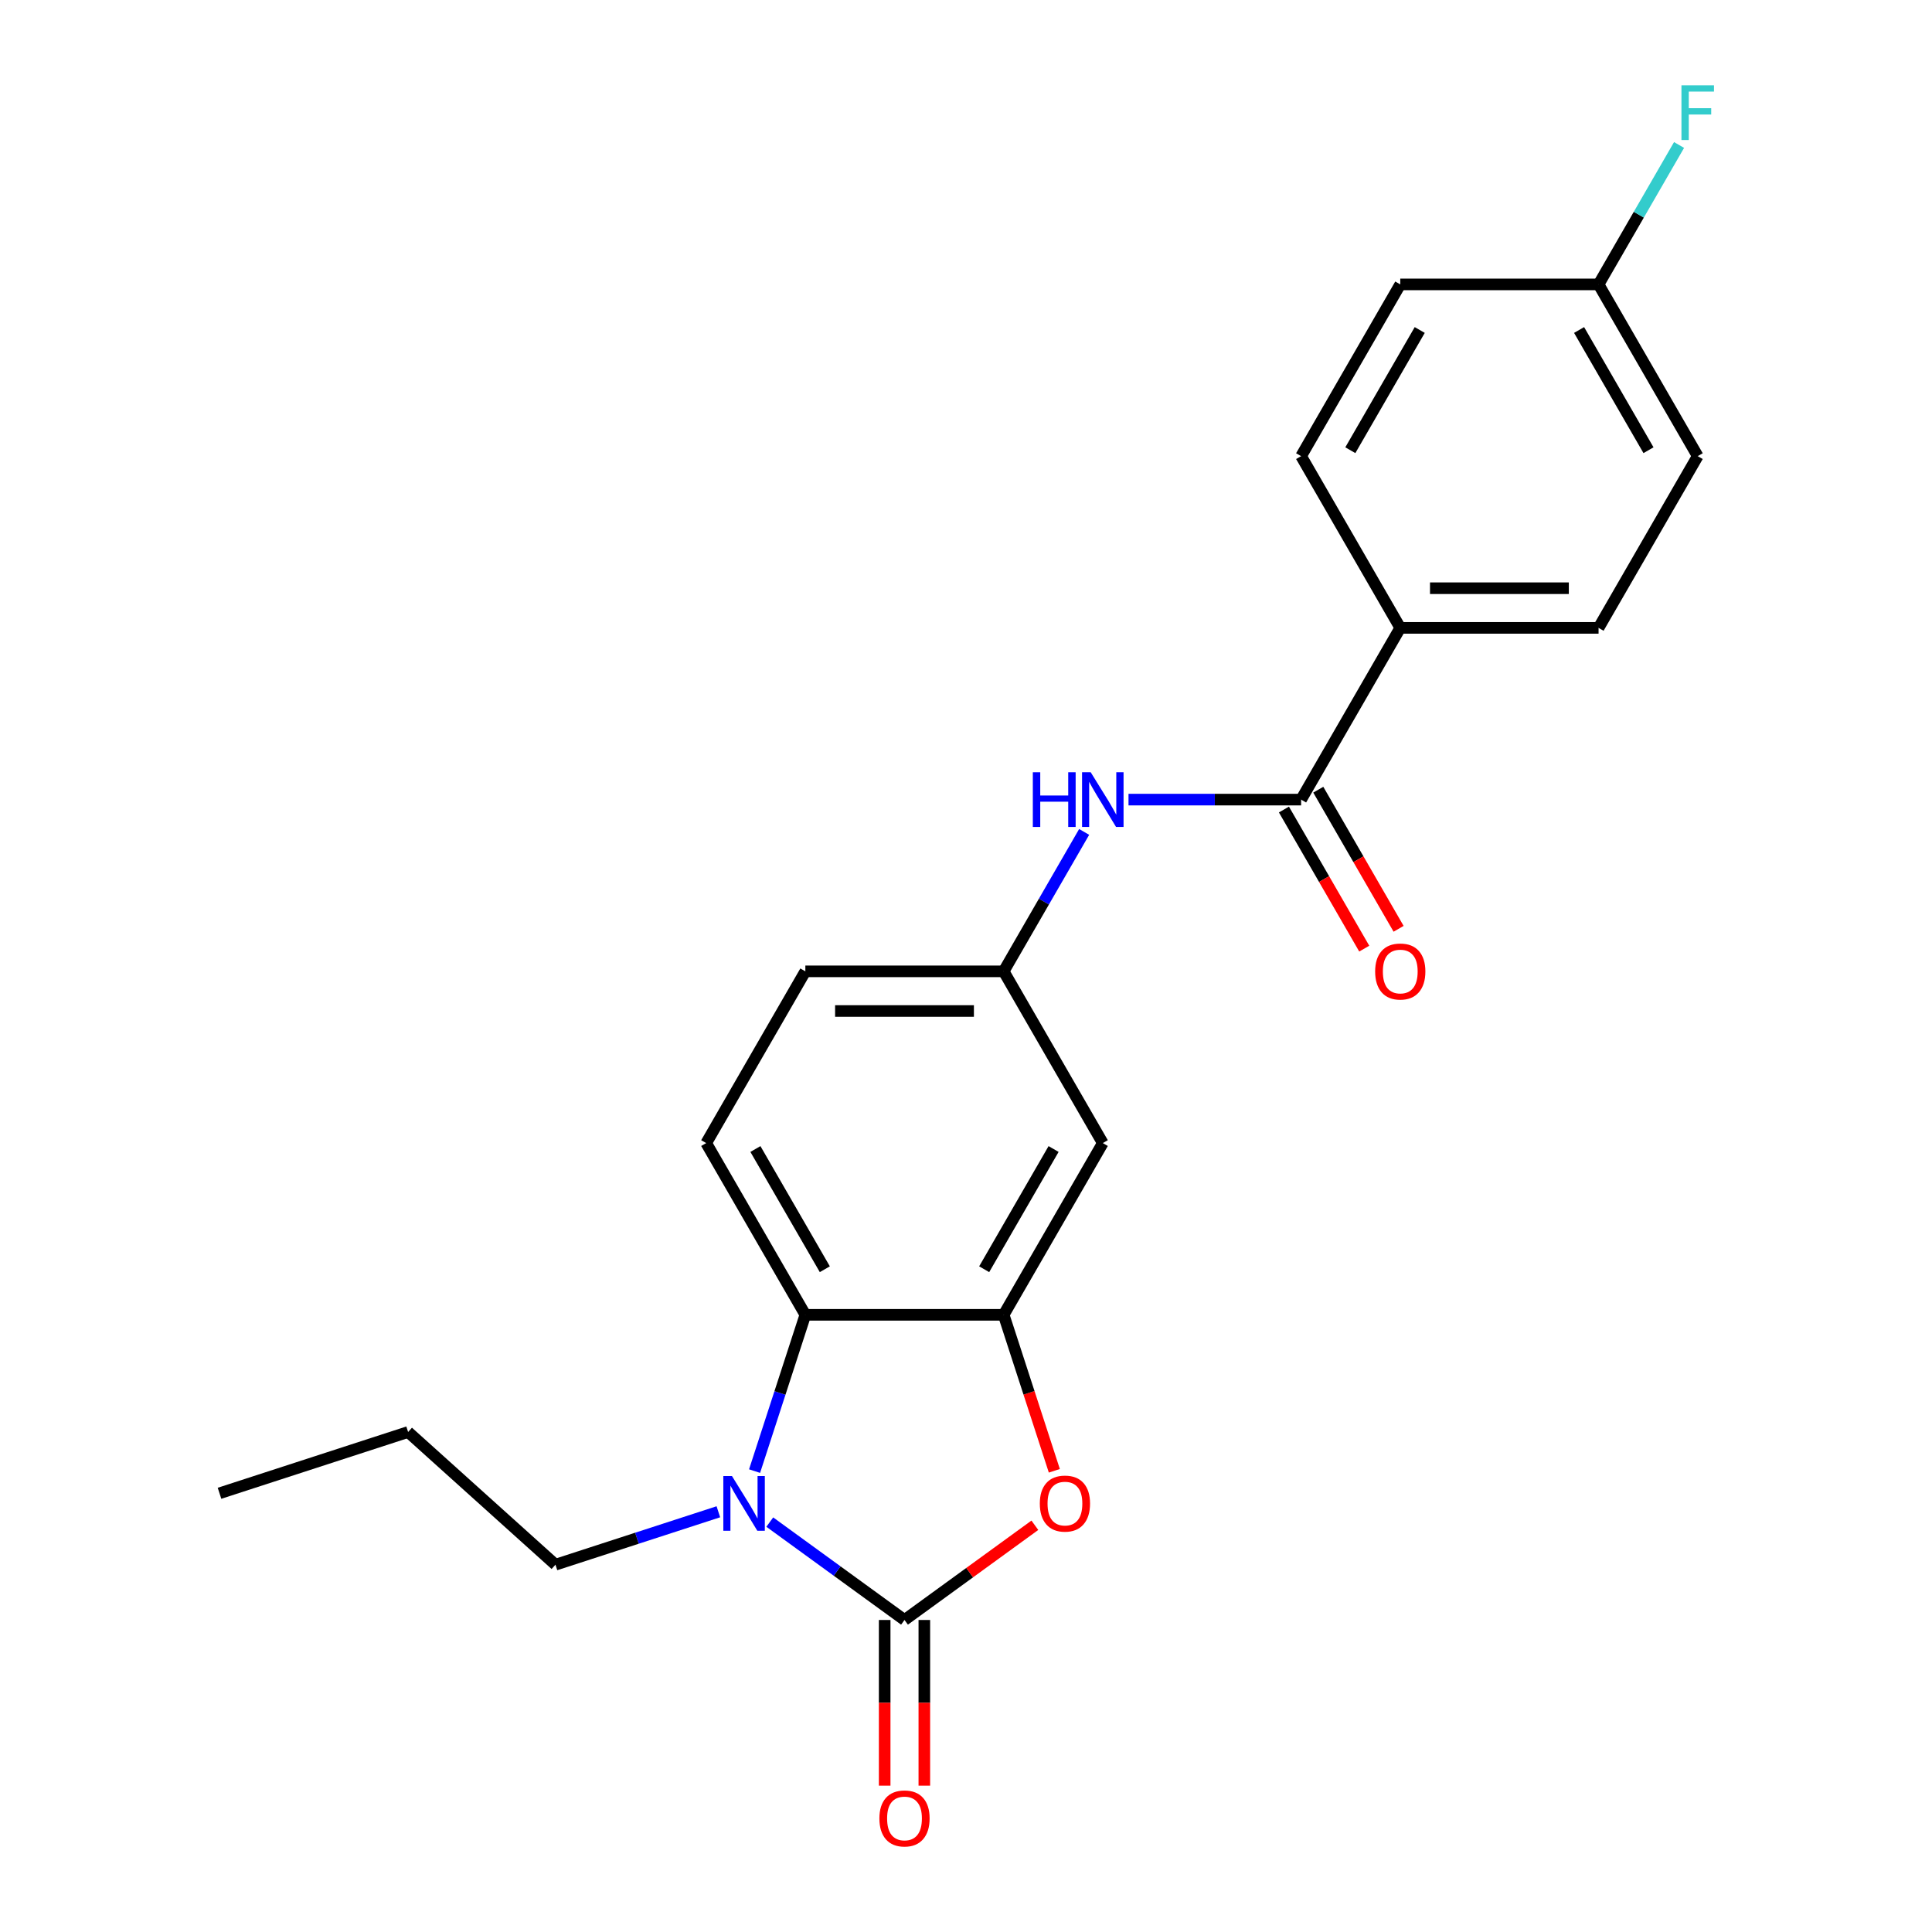 <?xml version='1.0' encoding='iso-8859-1'?>
<svg version='1.1' baseProfile='full'
              xmlns='http://www.w3.org/2000/svg'
                      xmlns:rdkit='http://www.rdkit.org/xml'
                      xmlns:xlink='http://www.w3.org/1999/xlink'
                  xml:space='preserve'
width='1000px' height='1000px' viewBox='0 0 1000 1000'>
<!-- END OF HEADER -->
<rect style='opacity:1.0;fill:#FFFFFF;stroke:none' width='1000' height='1000' x='0' y='0'> </rect>
<path class='bond-0' d='M 468.169,838.497 L 433.302,813.165' style='fill:none;fill-rule:evenodd;stroke:#000000;stroke-width:6px;stroke-linecap:butt;stroke-linejoin:miter;stroke-opacity:1' />
<path class='bond-0' d='M 433.302,813.165 L 398.436,787.833' style='fill:none;fill-rule:evenodd;stroke:#0000FF;stroke-width:6px;stroke-linecap:butt;stroke-linejoin:miter;stroke-opacity:1' />
<path class='bond-1' d='M 468.169,838.497 L 501.905,813.986' style='fill:none;fill-rule:evenodd;stroke:#000000;stroke-width:6px;stroke-linecap:butt;stroke-linejoin:miter;stroke-opacity:1' />
<path class='bond-1' d='M 501.905,813.986 L 535.641,789.475' style='fill:none;fill-rule:evenodd;stroke:#FF0000;stroke-width:6px;stroke-linecap:butt;stroke-linejoin:miter;stroke-opacity:1' />
<path class='bond-8' d='M 457.905,838.497 L 457.905,881.374' style='fill:none;fill-rule:evenodd;stroke:#000000;stroke-width:6px;stroke-linecap:butt;stroke-linejoin:miter;stroke-opacity:1' />
<path class='bond-8' d='M 457.905,881.374 L 457.905,924.252' style='fill:none;fill-rule:evenodd;stroke:#FF0000;stroke-width:6px;stroke-linecap:butt;stroke-linejoin:miter;stroke-opacity:1' />
<path class='bond-8' d='M 478.433,838.497 L 478.433,881.374' style='fill:none;fill-rule:evenodd;stroke:#000000;stroke-width:6px;stroke-linecap:butt;stroke-linejoin:miter;stroke-opacity:1' />
<path class='bond-8' d='M 478.433,881.374 L 478.433,924.252' style='fill:none;fill-rule:evenodd;stroke:#FF0000;stroke-width:6px;stroke-linecap:butt;stroke-linejoin:miter;stroke-opacity:1' />
<path class='bond-3' d='M 390.565,761.44 L 403.706,720.994' style='fill:none;fill-rule:evenodd;stroke:#0000FF;stroke-width:6px;stroke-linecap:butt;stroke-linejoin:miter;stroke-opacity:1' />
<path class='bond-3' d='M 403.706,720.994 L 416.848,680.548' style='fill:none;fill-rule:evenodd;stroke:#000000;stroke-width:6px;stroke-linecap:butt;stroke-linejoin:miter;stroke-opacity:1' />
<path class='bond-15' d='M 371.824,782.489 L 329.668,796.186' style='fill:none;fill-rule:evenodd;stroke:#0000FF;stroke-width:6px;stroke-linecap:butt;stroke-linejoin:miter;stroke-opacity:1' />
<path class='bond-15' d='M 329.668,796.186 L 287.512,809.884' style='fill:none;fill-rule:evenodd;stroke:#000000;stroke-width:6px;stroke-linecap:butt;stroke-linejoin:miter;stroke-opacity:1' />
<path class='bond-2' d='M 545.721,761.28 L 532.605,720.914' style='fill:none;fill-rule:evenodd;stroke:#FF0000;stroke-width:6px;stroke-linecap:butt;stroke-linejoin:miter;stroke-opacity:1' />
<path class='bond-2' d='M 532.605,720.914 L 519.49,680.548' style='fill:none;fill-rule:evenodd;stroke:#000000;stroke-width:6px;stroke-linecap:butt;stroke-linejoin:miter;stroke-opacity:1' />
<path class='bond-6' d='M 519.49,680.548 L 570.81,591.658' style='fill:none;fill-rule:evenodd;stroke:#000000;stroke-width:6px;stroke-linecap:butt;stroke-linejoin:miter;stroke-opacity:1' />
<path class='bond-6' d='M 509.41,656.95 L 545.334,594.727' style='fill:none;fill-rule:evenodd;stroke:#000000;stroke-width:6px;stroke-linecap:butt;stroke-linejoin:miter;stroke-opacity:1' />
<path class='bond-22' d='M 519.49,680.548 L 416.848,680.548' style='fill:none;fill-rule:evenodd;stroke:#000000;stroke-width:6px;stroke-linecap:butt;stroke-linejoin:miter;stroke-opacity:1' />
<path class='bond-7' d='M 416.848,680.548 L 365.527,591.658' style='fill:none;fill-rule:evenodd;stroke:#000000;stroke-width:6px;stroke-linecap:butt;stroke-linejoin:miter;stroke-opacity:1' />
<path class='bond-7' d='M 426.928,656.95 L 391.003,594.727' style='fill:none;fill-rule:evenodd;stroke:#000000;stroke-width:6px;stroke-linecap:butt;stroke-linejoin:miter;stroke-opacity:1' />
<path class='bond-4' d='M 673.452,413.877 L 628.784,413.877' style='fill:none;fill-rule:evenodd;stroke:#000000;stroke-width:6px;stroke-linecap:butt;stroke-linejoin:miter;stroke-opacity:1' />
<path class='bond-4' d='M 628.784,413.877 L 584.116,413.877' style='fill:none;fill-rule:evenodd;stroke:#0000FF;stroke-width:6px;stroke-linecap:butt;stroke-linejoin:miter;stroke-opacity:1' />
<path class='bond-9' d='M 673.452,413.877 L 724.773,324.987' style='fill:none;fill-rule:evenodd;stroke:#000000;stroke-width:6px;stroke-linecap:butt;stroke-linejoin:miter;stroke-opacity:1' />
<path class='bond-11' d='M 664.563,419.009 L 685.349,455.011' style='fill:none;fill-rule:evenodd;stroke:#000000;stroke-width:6px;stroke-linecap:butt;stroke-linejoin:miter;stroke-opacity:1' />
<path class='bond-11' d='M 685.349,455.011 L 706.134,491.013' style='fill:none;fill-rule:evenodd;stroke:#FF0000;stroke-width:6px;stroke-linecap:butt;stroke-linejoin:miter;stroke-opacity:1' />
<path class='bond-11' d='M 682.341,408.745 L 703.127,444.747' style='fill:none;fill-rule:evenodd;stroke:#000000;stroke-width:6px;stroke-linecap:butt;stroke-linejoin:miter;stroke-opacity:1' />
<path class='bond-11' d='M 703.127,444.747 L 723.912,480.749' style='fill:none;fill-rule:evenodd;stroke:#FF0000;stroke-width:6px;stroke-linecap:butt;stroke-linejoin:miter;stroke-opacity:1' />
<path class='bond-5' d='M 561.154,430.603 L 540.322,466.685' style='fill:none;fill-rule:evenodd;stroke:#0000FF;stroke-width:6px;stroke-linecap:butt;stroke-linejoin:miter;stroke-opacity:1' />
<path class='bond-5' d='M 540.322,466.685 L 519.49,502.767' style='fill:none;fill-rule:evenodd;stroke:#000000;stroke-width:6px;stroke-linecap:butt;stroke-linejoin:miter;stroke-opacity:1' />
<path class='bond-10' d='M 570.81,591.658 L 519.49,502.767' style='fill:none;fill-rule:evenodd;stroke:#000000;stroke-width:6px;stroke-linecap:butt;stroke-linejoin:miter;stroke-opacity:1' />
<path class='bond-14' d='M 365.527,591.658 L 416.848,502.767' style='fill:none;fill-rule:evenodd;stroke:#000000;stroke-width:6px;stroke-linecap:butt;stroke-linejoin:miter;stroke-opacity:1' />
<path class='bond-12' d='M 724.773,324.987 L 827.414,324.987' style='fill:none;fill-rule:evenodd;stroke:#000000;stroke-width:6px;stroke-linecap:butt;stroke-linejoin:miter;stroke-opacity:1' />
<path class='bond-12' d='M 740.169,304.459 L 812.018,304.459' style='fill:none;fill-rule:evenodd;stroke:#000000;stroke-width:6px;stroke-linecap:butt;stroke-linejoin:miter;stroke-opacity:1' />
<path class='bond-13' d='M 724.773,324.987 L 673.452,236.097' style='fill:none;fill-rule:evenodd;stroke:#000000;stroke-width:6px;stroke-linecap:butt;stroke-linejoin:miter;stroke-opacity:1' />
<path class='bond-23' d='M 519.49,502.767 L 416.848,502.767' style='fill:none;fill-rule:evenodd;stroke:#000000;stroke-width:6px;stroke-linecap:butt;stroke-linejoin:miter;stroke-opacity:1' />
<path class='bond-23' d='M 504.093,523.296 L 432.244,523.296' style='fill:none;fill-rule:evenodd;stroke:#000000;stroke-width:6px;stroke-linecap:butt;stroke-linejoin:miter;stroke-opacity:1' />
<path class='bond-18' d='M 827.414,324.987 L 878.735,236.097' style='fill:none;fill-rule:evenodd;stroke:#000000;stroke-width:6px;stroke-linecap:butt;stroke-linejoin:miter;stroke-opacity:1' />
<path class='bond-17' d='M 673.452,236.097 L 724.773,147.207' style='fill:none;fill-rule:evenodd;stroke:#000000;stroke-width:6px;stroke-linecap:butt;stroke-linejoin:miter;stroke-opacity:1' />
<path class='bond-17' d='M 698.928,233.028 L 734.852,170.805' style='fill:none;fill-rule:evenodd;stroke:#000000;stroke-width:6px;stroke-linecap:butt;stroke-linejoin:miter;stroke-opacity:1' />
<path class='bond-20' d='M 287.512,809.884 L 211.235,741.203' style='fill:none;fill-rule:evenodd;stroke:#000000;stroke-width:6px;stroke-linecap:butt;stroke-linejoin:miter;stroke-opacity:1' />
<path class='bond-16' d='M 827.414,147.207 L 724.773,147.207' style='fill:none;fill-rule:evenodd;stroke:#000000;stroke-width:6px;stroke-linecap:butt;stroke-linejoin:miter;stroke-opacity:1' />
<path class='bond-19' d='M 827.414,147.207 L 848.246,111.125' style='fill:none;fill-rule:evenodd;stroke:#000000;stroke-width:6px;stroke-linecap:butt;stroke-linejoin:miter;stroke-opacity:1' />
<path class='bond-19' d='M 848.246,111.125 L 869.078,75.043' style='fill:none;fill-rule:evenodd;stroke:#33CCCC;stroke-width:6px;stroke-linecap:butt;stroke-linejoin:miter;stroke-opacity:1' />
<path class='bond-24' d='M 827.414,147.207 L 878.735,236.097' style='fill:none;fill-rule:evenodd;stroke:#000000;stroke-width:6px;stroke-linecap:butt;stroke-linejoin:miter;stroke-opacity:1' />
<path class='bond-24' d='M 817.334,170.805 L 853.259,233.028' style='fill:none;fill-rule:evenodd;stroke:#000000;stroke-width:6px;stroke-linecap:butt;stroke-linejoin:miter;stroke-opacity:1' />
<path class='bond-21' d='M 211.235,741.203 L 113.617,772.921' style='fill:none;fill-rule:evenodd;stroke:#000000;stroke-width:6px;stroke-linecap:butt;stroke-linejoin:miter;stroke-opacity:1' />
<path  class='atom-1' d='M 378.87 764.006
L 388.15 779.006
Q 389.07 780.486, 390.55 783.166
Q 392.03 785.846, 392.11 786.006
L 392.11 764.006
L 395.87 764.006
L 395.87 792.326
L 391.99 792.326
L 382.03 775.926
Q 380.87 774.006, 379.63 771.806
Q 378.43 769.606, 378.07 768.926
L 378.07 792.326
L 374.39 792.326
L 374.39 764.006
L 378.87 764.006
' fill='#0000FF'/>
<path  class='atom-2' d='M 538.208 778.246
Q 538.208 771.446, 541.568 767.646
Q 544.928 763.846, 551.208 763.846
Q 557.488 763.846, 560.848 767.646
Q 564.208 771.446, 564.208 778.246
Q 564.208 785.126, 560.808 789.046
Q 557.408 792.926, 551.208 792.926
Q 544.968 792.926, 541.568 789.046
Q 538.208 785.166, 538.208 778.246
M 551.208 789.726
Q 555.528 789.726, 557.848 786.846
Q 560.208 783.926, 560.208 778.246
Q 560.208 772.686, 557.848 769.886
Q 555.528 767.046, 551.208 767.046
Q 546.888 767.046, 544.528 769.846
Q 542.208 772.646, 542.208 778.246
Q 542.208 783.966, 544.528 786.846
Q 546.888 789.726, 551.208 789.726
' fill='#FF0000'/>
<path  class='atom-6' d='M 534.59 399.717
L 538.43 399.717
L 538.43 411.757
L 552.91 411.757
L 552.91 399.717
L 556.75 399.717
L 556.75 428.037
L 552.91 428.037
L 552.91 414.957
L 538.43 414.957
L 538.43 428.037
L 534.59 428.037
L 534.59 399.717
' fill='#0000FF'/>
<path  class='atom-6' d='M 564.55 399.717
L 573.83 414.717
Q 574.75 416.197, 576.23 418.877
Q 577.71 421.557, 577.79 421.717
L 577.79 399.717
L 581.55 399.717
L 581.55 428.037
L 577.67 428.037
L 567.71 411.637
Q 566.55 409.717, 565.31 407.517
Q 564.11 405.317, 563.75 404.637
L 563.75 428.037
L 560.07 428.037
L 560.07 399.717
L 564.55 399.717
' fill='#0000FF'/>
<path  class='atom-9' d='M 455.169 941.218
Q 455.169 934.418, 458.529 930.618
Q 461.889 926.818, 468.169 926.818
Q 474.449 926.818, 477.809 930.618
Q 481.169 934.418, 481.169 941.218
Q 481.169 948.098, 477.769 952.018
Q 474.369 955.898, 468.169 955.898
Q 461.929 955.898, 458.529 952.018
Q 455.169 948.138, 455.169 941.218
M 468.169 952.698
Q 472.489 952.698, 474.809 949.818
Q 477.169 946.898, 477.169 941.218
Q 477.169 935.658, 474.809 932.858
Q 472.489 930.018, 468.169 930.018
Q 463.849 930.018, 461.489 932.818
Q 459.169 935.618, 459.169 941.218
Q 459.169 946.938, 461.489 949.818
Q 463.849 952.698, 468.169 952.698
' fill='#FF0000'/>
<path  class='atom-12' d='M 711.773 502.847
Q 711.773 496.047, 715.133 492.247
Q 718.493 488.447, 724.773 488.447
Q 731.053 488.447, 734.413 492.247
Q 737.773 496.047, 737.773 502.847
Q 737.773 509.727, 734.373 513.647
Q 730.973 517.527, 724.773 517.527
Q 718.533 517.527, 715.133 513.647
Q 711.773 509.767, 711.773 502.847
M 724.773 514.327
Q 729.093 514.327, 731.413 511.447
Q 733.773 508.527, 733.773 502.847
Q 733.773 497.287, 731.413 494.487
Q 729.093 491.647, 724.773 491.647
Q 720.453 491.647, 718.093 494.447
Q 715.773 497.247, 715.773 502.847
Q 715.773 508.567, 718.093 511.447
Q 720.453 514.327, 724.773 514.327
' fill='#FF0000'/>
<path  class='atom-20' d='M 870.315 44.157
L 887.155 44.157
L 887.155 47.397
L 874.115 47.397
L 874.115 55.997
L 885.715 55.997
L 885.715 59.277
L 874.115 59.277
L 874.115 72.477
L 870.315 72.477
L 870.315 44.157
' fill='#33CCCC'/>
</svg>
